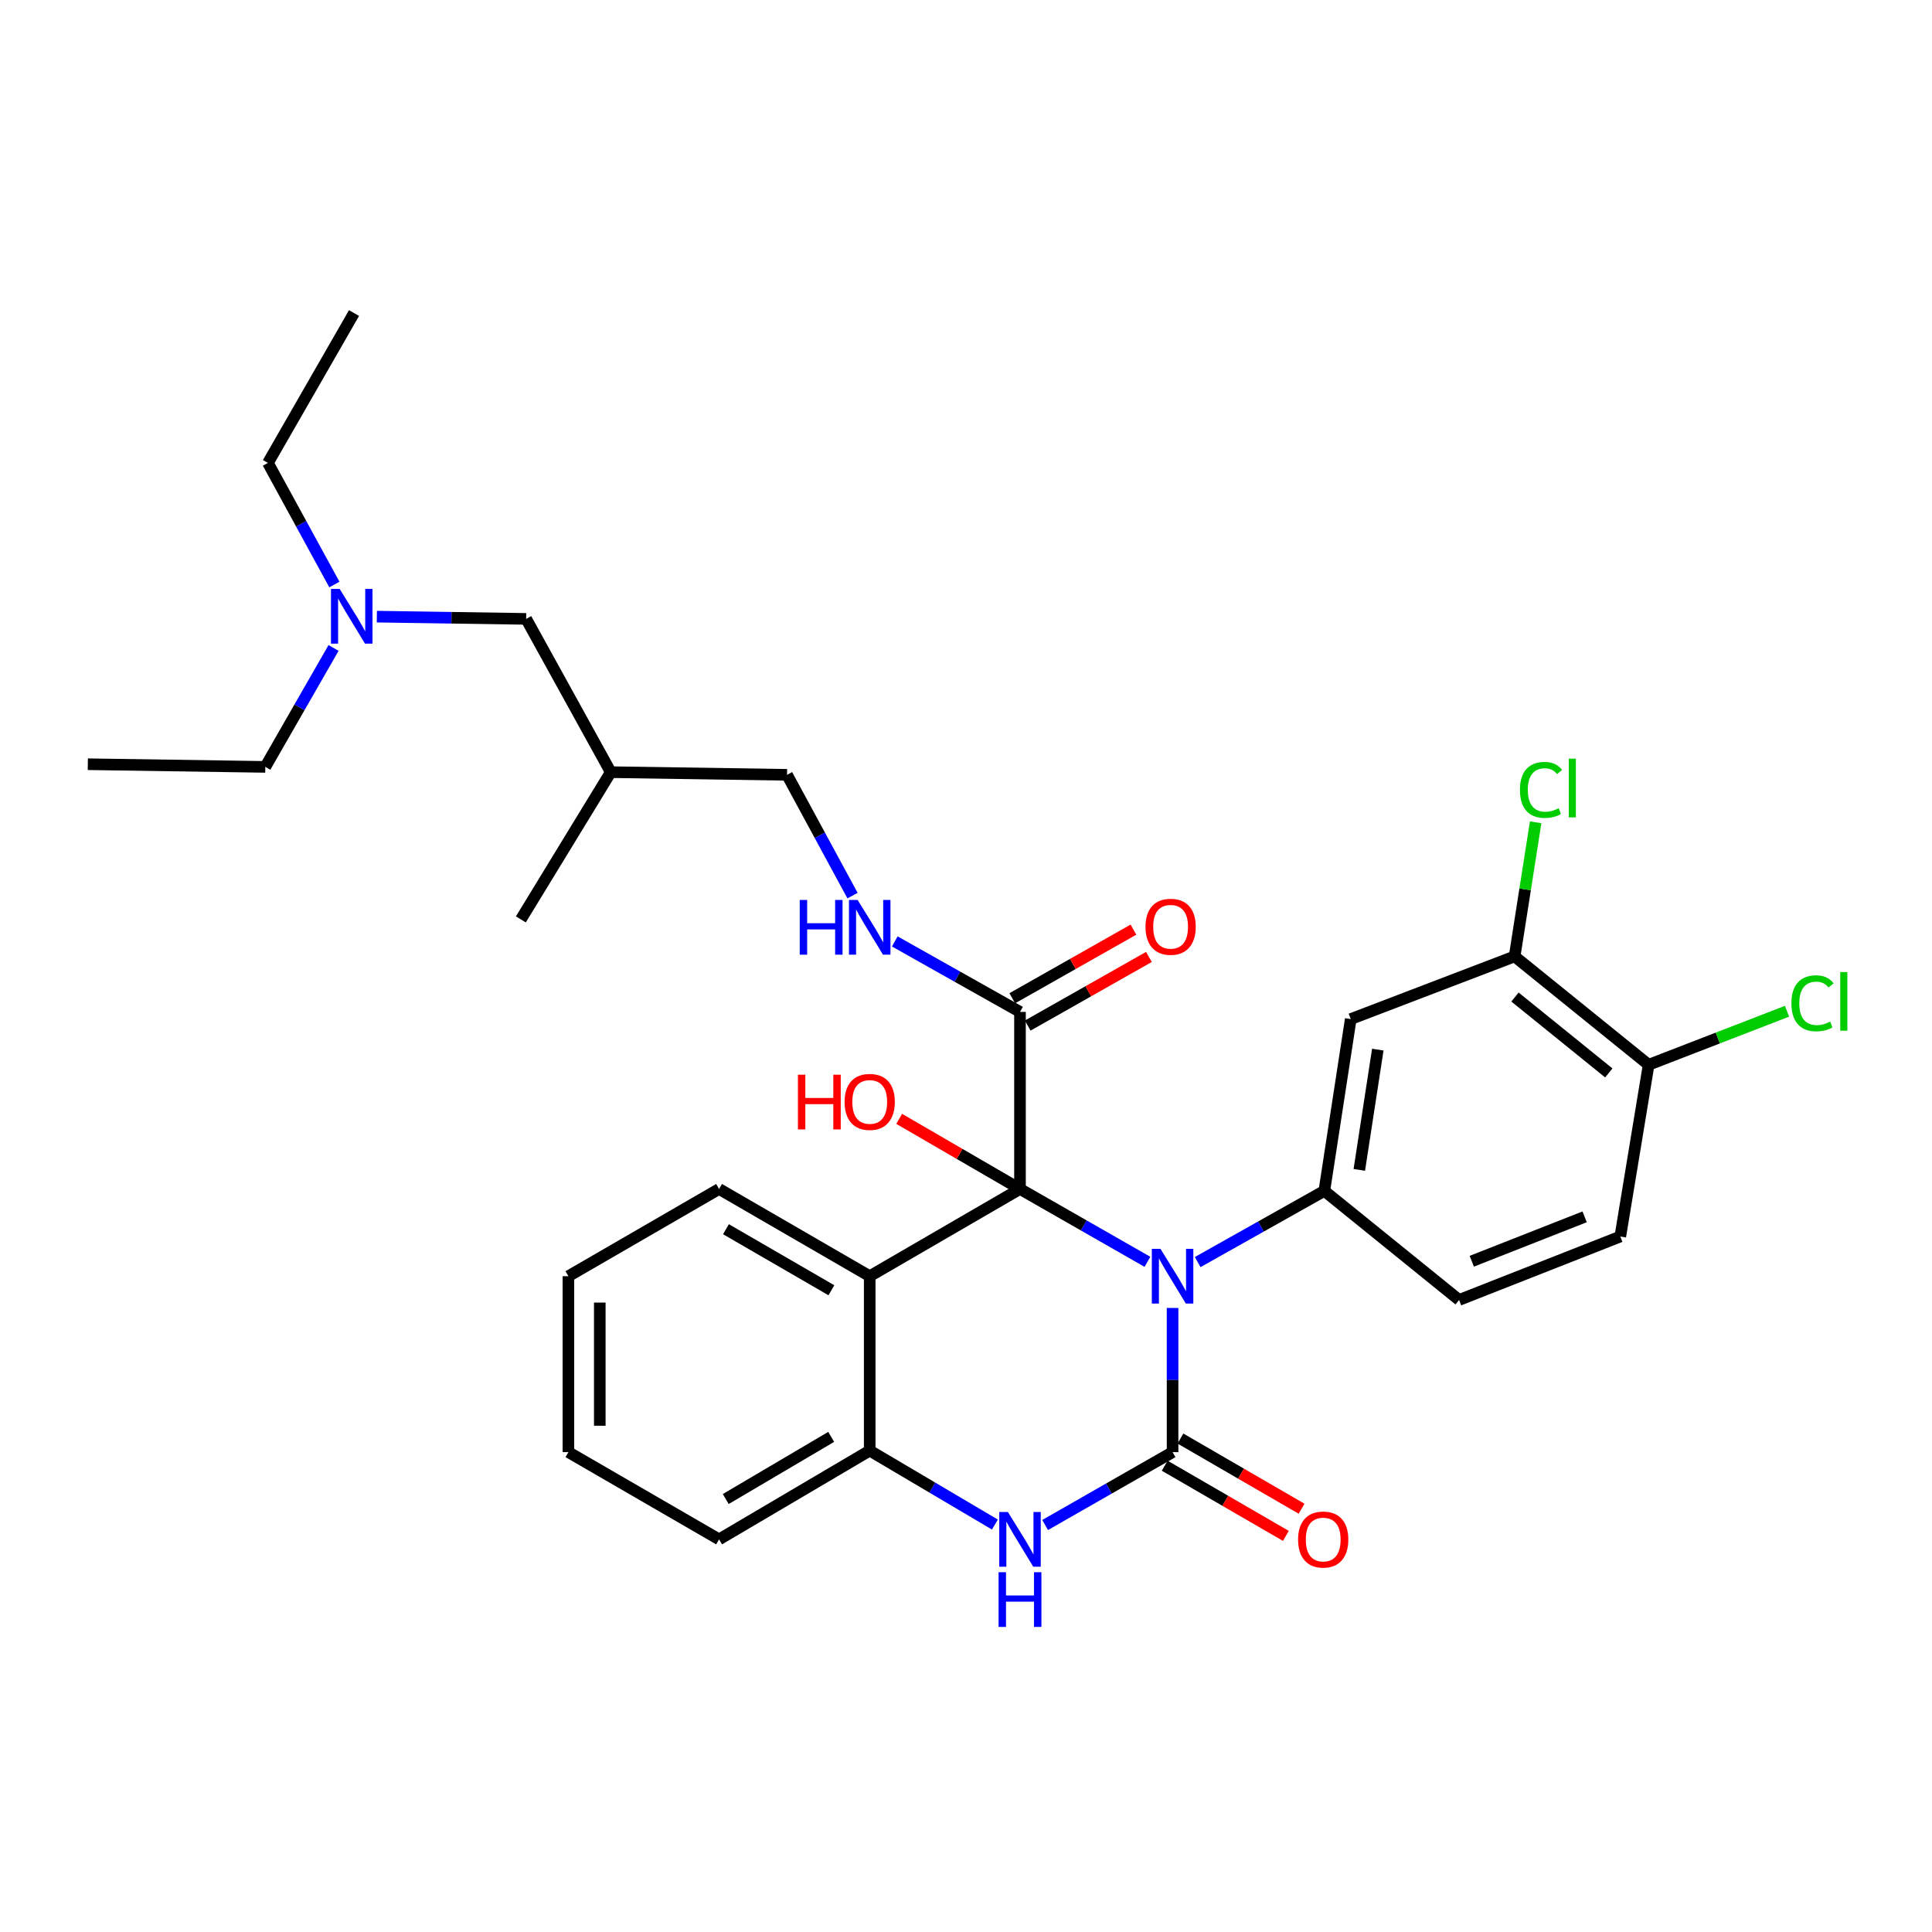 <?xml version='1.0' encoding='iso-8859-1'?>
<svg version='1.1' baseProfile='full'
              xmlns='http://www.w3.org/2000/svg'
                      xmlns:rdkit='http://www.rdkit.org/xml'
                      xmlns:xlink='http://www.w3.org/1999/xlink'
                  xml:space='preserve'
width='1000px' height='1000px' viewBox='0 0 1000 1000'>
<!-- END OF HEADER -->
<rect style='opacity:1.0;fill:#FFFFFF;stroke:none' width='1000' height='1000' x='0' y='0'> </rect>
<path class='bond-0' d='M 593.908,653.117 L 560.927,634.262' style='fill:none;fill-rule:evenodd;stroke:#0000FF;stroke-width:6px;stroke-linecap:butt;stroke-linejoin:miter;stroke-opacity:1' />
<path class='bond-0' d='M 560.927,634.262 L 527.947,615.408' style='fill:none;fill-rule:evenodd;stroke:#000000;stroke-width:6px;stroke-linecap:butt;stroke-linejoin:miter;stroke-opacity:1' />
<path class='bond-1' d='M 606.922,676.994 L 606.922,714.308' style='fill:none;fill-rule:evenodd;stroke:#0000FF;stroke-width:6px;stroke-linecap:butt;stroke-linejoin:miter;stroke-opacity:1' />
<path class='bond-1' d='M 606.922,714.308 L 606.922,751.622' style='fill:none;fill-rule:evenodd;stroke:#000000;stroke-width:6px;stroke-linecap:butt;stroke-linejoin:miter;stroke-opacity:1' />
<path class='bond-4' d='M 619.915,653.253 L 652.694,634.827' style='fill:none;fill-rule:evenodd;stroke:#0000FF;stroke-width:6px;stroke-linecap:butt;stroke-linejoin:miter;stroke-opacity:1' />
<path class='bond-4' d='M 652.694,634.827 L 685.473,616.4' style='fill:none;fill-rule:evenodd;stroke:#000000;stroke-width:6px;stroke-linecap:butt;stroke-linejoin:miter;stroke-opacity:1' />
<path class='bond-2' d='M 527.947,615.408 L 450.163,660.557' style='fill:none;fill-rule:evenodd;stroke:#000000;stroke-width:6px;stroke-linecap:butt;stroke-linejoin:miter;stroke-opacity:1' />
<path class='bond-5' d='M 527.947,615.408 L 527.947,523.765' style='fill:none;fill-rule:evenodd;stroke:#000000;stroke-width:6px;stroke-linecap:butt;stroke-linejoin:miter;stroke-opacity:1' />
<path class='bond-13' d='M 527.947,615.408 L 496.679,597.262' style='fill:none;fill-rule:evenodd;stroke:#000000;stroke-width:6px;stroke-linecap:butt;stroke-linejoin:miter;stroke-opacity:1' />
<path class='bond-13' d='M 496.679,597.262 L 465.412,579.117' style='fill:none;fill-rule:evenodd;stroke:#FF0000;stroke-width:6px;stroke-linecap:butt;stroke-linejoin:miter;stroke-opacity:1' />
<path class='bond-3' d='M 606.922,751.622 L 573.942,770.48' style='fill:none;fill-rule:evenodd;stroke:#000000;stroke-width:6px;stroke-linecap:butt;stroke-linejoin:miter;stroke-opacity:1' />
<path class='bond-3' d='M 573.942,770.48 L 540.962,789.339' style='fill:none;fill-rule:evenodd;stroke:#0000FF;stroke-width:6px;stroke-linecap:butt;stroke-linejoin:miter;stroke-opacity:1' />
<path class='bond-10' d='M 602.852,758.649 L 634.208,776.811' style='fill:none;fill-rule:evenodd;stroke:#000000;stroke-width:6px;stroke-linecap:butt;stroke-linejoin:miter;stroke-opacity:1' />
<path class='bond-10' d='M 634.208,776.811 L 665.564,794.972' style='fill:none;fill-rule:evenodd;stroke:#FF0000;stroke-width:6px;stroke-linecap:butt;stroke-linejoin:miter;stroke-opacity:1' />
<path class='bond-10' d='M 610.992,744.595 L 642.348,762.757' style='fill:none;fill-rule:evenodd;stroke:#000000;stroke-width:6px;stroke-linecap:butt;stroke-linejoin:miter;stroke-opacity:1' />
<path class='bond-10' d='M 642.348,762.757 L 673.704,780.919' style='fill:none;fill-rule:evenodd;stroke:#FF0000;stroke-width:6px;stroke-linecap:butt;stroke-linejoin:miter;stroke-opacity:1' />
<path class='bond-22' d='M 450.163,660.557 L 372.199,615.408' style='fill:none;fill-rule:evenodd;stroke:#000000;stroke-width:6px;stroke-linecap:butt;stroke-linejoin:miter;stroke-opacity:1' />
<path class='bond-22' d='M 430.33,667.839 L 375.755,636.234' style='fill:none;fill-rule:evenodd;stroke:#000000;stroke-width:6px;stroke-linecap:butt;stroke-linejoin:miter;stroke-opacity:1' />
<path class='bond-31' d='M 450.163,660.557 L 450.163,750.828' style='fill:none;fill-rule:evenodd;stroke:#000000;stroke-width:6px;stroke-linecap:butt;stroke-linejoin:miter;stroke-opacity:1' />
<path class='bond-6' d='M 514.949,789.101 L 482.556,769.965' style='fill:none;fill-rule:evenodd;stroke:#0000FF;stroke-width:6px;stroke-linecap:butt;stroke-linejoin:miter;stroke-opacity:1' />
<path class='bond-6' d='M 482.556,769.965 L 450.163,750.828' style='fill:none;fill-rule:evenodd;stroke:#000000;stroke-width:6px;stroke-linecap:butt;stroke-linejoin:miter;stroke-opacity:1' />
<path class='bond-7' d='M 685.473,616.4 L 699.142,527.474' style='fill:none;fill-rule:evenodd;stroke:#000000;stroke-width:6px;stroke-linecap:butt;stroke-linejoin:miter;stroke-opacity:1' />
<path class='bond-7' d='M 703.575,605.529 L 713.144,543.28' style='fill:none;fill-rule:evenodd;stroke:#000000;stroke-width:6px;stroke-linecap:butt;stroke-linejoin:miter;stroke-opacity:1' />
<path class='bond-11' d='M 685.473,616.4 L 755.226,672.855' style='fill:none;fill-rule:evenodd;stroke:#000000;stroke-width:6px;stroke-linecap:butt;stroke-linejoin:miter;stroke-opacity:1' />
<path class='bond-9' d='M 527.947,523.765 L 495.541,505.523' style='fill:none;fill-rule:evenodd;stroke:#000000;stroke-width:6px;stroke-linecap:butt;stroke-linejoin:miter;stroke-opacity:1' />
<path class='bond-9' d='M 495.541,505.523 L 463.135,487.281' style='fill:none;fill-rule:evenodd;stroke:#0000FF;stroke-width:6px;stroke-linecap:butt;stroke-linejoin:miter;stroke-opacity:1' />
<path class='bond-14' d='M 531.949,530.831 L 563.311,513.069' style='fill:none;fill-rule:evenodd;stroke:#000000;stroke-width:6px;stroke-linecap:butt;stroke-linejoin:miter;stroke-opacity:1' />
<path class='bond-14' d='M 563.311,513.069 L 594.673,495.306' style='fill:none;fill-rule:evenodd;stroke:#FF0000;stroke-width:6px;stroke-linecap:butt;stroke-linejoin:miter;stroke-opacity:1' />
<path class='bond-14' d='M 523.945,516.7 L 555.307,498.937' style='fill:none;fill-rule:evenodd;stroke:#000000;stroke-width:6px;stroke-linecap:butt;stroke-linejoin:miter;stroke-opacity:1' />
<path class='bond-14' d='M 555.307,498.937 L 586.67,481.174' style='fill:none;fill-rule:evenodd;stroke:#FF0000;stroke-width:6px;stroke-linecap:butt;stroke-linejoin:miter;stroke-opacity:1' />
<path class='bond-23' d='M 450.163,750.828 L 372.199,796.78' style='fill:none;fill-rule:evenodd;stroke:#000000;stroke-width:6px;stroke-linecap:butt;stroke-linejoin:miter;stroke-opacity:1' />
<path class='bond-23' d='M 430.222,743.73 L 375.647,775.896' style='fill:none;fill-rule:evenodd;stroke:#000000;stroke-width:6px;stroke-linecap:butt;stroke-linejoin:miter;stroke-opacity:1' />
<path class='bond-8' d='M 699.142,527.474 L 783.963,495.028' style='fill:none;fill-rule:evenodd;stroke:#000000;stroke-width:6px;stroke-linecap:butt;stroke-linejoin:miter;stroke-opacity:1' />
<path class='bond-18' d='M 783.963,495.028 L 789.407,460.322' style='fill:none;fill-rule:evenodd;stroke:#000000;stroke-width:6px;stroke-linecap:butt;stroke-linejoin:miter;stroke-opacity:1' />
<path class='bond-18' d='M 789.407,460.322 L 794.85,425.616' style='fill:none;fill-rule:evenodd;stroke:#00CC00;stroke-width:6px;stroke-linecap:butt;stroke-linejoin:miter;stroke-opacity:1' />
<path class='bond-32' d='M 783.963,495.028 L 853.329,551.131' style='fill:none;fill-rule:evenodd;stroke:#000000;stroke-width:6px;stroke-linecap:butt;stroke-linejoin:miter;stroke-opacity:1' />
<path class='bond-32' d='M 784.155,516.071 L 832.711,555.343' style='fill:none;fill-rule:evenodd;stroke:#000000;stroke-width:6px;stroke-linecap:butt;stroke-linejoin:miter;stroke-opacity:1' />
<path class='bond-16' d='M 441.269,463.574 L 424.319,432.311' style='fill:none;fill-rule:evenodd;stroke:#0000FF;stroke-width:6px;stroke-linecap:butt;stroke-linejoin:miter;stroke-opacity:1' />
<path class='bond-16' d='M 424.319,432.311 L 407.369,401.049' style='fill:none;fill-rule:evenodd;stroke:#000000;stroke-width:6px;stroke-linecap:butt;stroke-linejoin:miter;stroke-opacity:1' />
<path class='bond-15' d='M 755.226,672.855 L 838.667,640.022' style='fill:none;fill-rule:evenodd;stroke:#000000;stroke-width:6px;stroke-linecap:butt;stroke-linejoin:miter;stroke-opacity:1' />
<path class='bond-15' d='M 761.796,652.817 L 820.205,629.834' style='fill:none;fill-rule:evenodd;stroke:#000000;stroke-width:6px;stroke-linecap:butt;stroke-linejoin:miter;stroke-opacity:1' />
<path class='bond-12' d='M 853.329,551.131 L 838.667,640.022' style='fill:none;fill-rule:evenodd;stroke:#000000;stroke-width:6px;stroke-linecap:butt;stroke-linejoin:miter;stroke-opacity:1' />
<path class='bond-21' d='M 853.329,551.131 L 889.143,537.275' style='fill:none;fill-rule:evenodd;stroke:#000000;stroke-width:6px;stroke-linecap:butt;stroke-linejoin:miter;stroke-opacity:1' />
<path class='bond-21' d='M 889.143,537.275 L 924.957,523.42' style='fill:none;fill-rule:evenodd;stroke:#00CC00;stroke-width:6px;stroke-linecap:butt;stroke-linejoin:miter;stroke-opacity:1' />
<path class='bond-20' d='M 407.369,401.049 L 316.124,399.668' style='fill:none;fill-rule:evenodd;stroke:#000000;stroke-width:6px;stroke-linecap:butt;stroke-linejoin:miter;stroke-opacity:1' />
<path class='bond-17' d='M 195.054,319.174 L 233.695,319.753' style='fill:none;fill-rule:evenodd;stroke:#0000FF;stroke-width:6px;stroke-linecap:butt;stroke-linejoin:miter;stroke-opacity:1' />
<path class='bond-17' d='M 233.695,319.753 L 272.337,320.333' style='fill:none;fill-rule:evenodd;stroke:#000000;stroke-width:6px;stroke-linecap:butt;stroke-linejoin:miter;stroke-opacity:1' />
<path class='bond-24' d='M 172.643,335.387 L 154.983,366.165' style='fill:none;fill-rule:evenodd;stroke:#0000FF;stroke-width:6px;stroke-linecap:butt;stroke-linejoin:miter;stroke-opacity:1' />
<path class='bond-24' d='M 154.983,366.165 L 137.323,396.944' style='fill:none;fill-rule:evenodd;stroke:#000000;stroke-width:6px;stroke-linecap:butt;stroke-linejoin:miter;stroke-opacity:1' />
<path class='bond-25' d='M 173.082,302.558 L 155.879,271.083' style='fill:none;fill-rule:evenodd;stroke:#0000FF;stroke-width:6px;stroke-linecap:butt;stroke-linejoin:miter;stroke-opacity:1' />
<path class='bond-25' d='M 155.879,271.083 L 138.676,239.608' style='fill:none;fill-rule:evenodd;stroke:#000000;stroke-width:6px;stroke-linecap:butt;stroke-linejoin:miter;stroke-opacity:1' />
<path class='bond-19' d='M 272.337,320.333 L 316.124,399.668' style='fill:none;fill-rule:evenodd;stroke:#000000;stroke-width:6px;stroke-linecap:butt;stroke-linejoin:miter;stroke-opacity:1' />
<path class='bond-26' d='M 316.124,399.668 L 269.594,475.882' style='fill:none;fill-rule:evenodd;stroke:#000000;stroke-width:6px;stroke-linecap:butt;stroke-linejoin:miter;stroke-opacity:1' />
<path class='bond-27' d='M 372.199,615.408 L 294.208,660.557' style='fill:none;fill-rule:evenodd;stroke:#000000;stroke-width:6px;stroke-linecap:butt;stroke-linejoin:miter;stroke-opacity:1' />
<path class='bond-30' d='M 372.199,796.78 L 294.208,751.622' style='fill:none;fill-rule:evenodd;stroke:#000000;stroke-width:6px;stroke-linecap:butt;stroke-linejoin:miter;stroke-opacity:1' />
<path class='bond-28' d='M 137.323,396.944 L 45.455,395.563' style='fill:none;fill-rule:evenodd;stroke:#000000;stroke-width:6px;stroke-linecap:butt;stroke-linejoin:miter;stroke-opacity:1' />
<path class='bond-29' d='M 138.676,239.608 L 183.239,162.04' style='fill:none;fill-rule:evenodd;stroke:#000000;stroke-width:6px;stroke-linecap:butt;stroke-linejoin:miter;stroke-opacity:1' />
<path class='bond-33' d='M 294.208,660.557 L 294.208,751.622' style='fill:none;fill-rule:evenodd;stroke:#000000;stroke-width:6px;stroke-linecap:butt;stroke-linejoin:miter;stroke-opacity:1' />
<path class='bond-33' d='M 310.448,674.217 L 310.448,737.962' style='fill:none;fill-rule:evenodd;stroke:#000000;stroke-width:6px;stroke-linecap:butt;stroke-linejoin:miter;stroke-opacity:1' />
<path  class='atom-0' d='M 600.662 646.397
L 609.942 661.397
Q 610.862 662.877, 612.342 665.557
Q 613.822 668.237, 613.902 668.397
L 613.902 646.397
L 617.662 646.397
L 617.662 674.717
L 613.782 674.717
L 603.822 658.317
Q 602.662 656.397, 601.422 654.197
Q 600.222 651.997, 599.862 651.317
L 599.862 674.717
L 596.182 674.717
L 596.182 646.397
L 600.662 646.397
' fill='#0000FF'/>
<path  class='atom-4' d='M 521.687 782.62
L 530.967 797.62
Q 531.887 799.1, 533.367 801.78
Q 534.847 804.46, 534.927 804.62
L 534.927 782.62
L 538.687 782.62
L 538.687 810.94
L 534.807 810.94
L 524.847 794.54
Q 523.687 792.62, 522.447 790.42
Q 521.247 788.22, 520.887 787.54
L 520.887 810.94
L 517.207 810.94
L 517.207 782.62
L 521.687 782.62
' fill='#0000FF'/>
<path  class='atom-4' d='M 516.867 813.772
L 520.707 813.772
L 520.707 825.812
L 535.187 825.812
L 535.187 813.772
L 539.027 813.772
L 539.027 842.092
L 535.187 842.092
L 535.187 829.012
L 520.707 829.012
L 520.707 842.092
L 516.867 842.092
L 516.867 813.772
' fill='#0000FF'/>
<path  class='atom-10' d='M 413.943 465.819
L 417.783 465.819
L 417.783 477.859
L 432.263 477.859
L 432.263 465.819
L 436.103 465.819
L 436.103 494.139
L 432.263 494.139
L 432.263 481.059
L 417.783 481.059
L 417.783 494.139
L 413.943 494.139
L 413.943 465.819
' fill='#0000FF'/>
<path  class='atom-10' d='M 443.903 465.819
L 453.183 480.819
Q 454.103 482.299, 455.583 484.979
Q 457.063 487.659, 457.143 487.819
L 457.143 465.819
L 460.903 465.819
L 460.903 494.139
L 457.023 494.139
L 447.063 477.739
Q 445.903 475.819, 444.663 473.619
Q 443.463 471.419, 443.103 470.739
L 443.103 494.139
L 439.423 494.139
L 439.423 465.819
L 443.903 465.819
' fill='#0000FF'/>
<path  class='atom-11' d='M 671.886 796.86
Q 671.886 790.06, 675.246 786.26
Q 678.606 782.46, 684.886 782.46
Q 691.166 782.46, 694.526 786.26
Q 697.886 790.06, 697.886 796.86
Q 697.886 803.74, 694.486 807.66
Q 691.086 811.54, 684.886 811.54
Q 678.646 811.54, 675.246 807.66
Q 671.886 803.78, 671.886 796.86
M 684.886 808.34
Q 689.206 808.34, 691.526 805.46
Q 693.886 802.54, 693.886 796.86
Q 693.886 791.3, 691.526 788.5
Q 689.206 785.66, 684.886 785.66
Q 680.566 785.66, 678.206 788.46
Q 675.886 791.26, 675.886 796.86
Q 675.886 802.58, 678.206 805.46
Q 680.566 808.34, 684.886 808.34
' fill='#FF0000'/>
<path  class='atom-14' d='M 413.003 556.268
L 416.843 556.268
L 416.843 568.308
L 431.323 568.308
L 431.323 556.268
L 435.163 556.268
L 435.163 584.588
L 431.323 584.588
L 431.323 571.508
L 416.843 571.508
L 416.843 584.588
L 413.003 584.588
L 413.003 556.268
' fill='#FF0000'/>
<path  class='atom-14' d='M 437.163 570.348
Q 437.163 563.548, 440.523 559.748
Q 443.883 555.948, 450.163 555.948
Q 456.443 555.948, 459.803 559.748
Q 463.163 563.548, 463.163 570.348
Q 463.163 577.228, 459.763 581.148
Q 456.363 585.028, 450.163 585.028
Q 443.923 585.028, 440.523 581.148
Q 437.163 577.268, 437.163 570.348
M 450.163 581.828
Q 454.483 581.828, 456.803 578.948
Q 459.163 576.028, 459.163 570.348
Q 459.163 564.788, 456.803 561.988
Q 454.483 559.148, 450.163 559.148
Q 445.843 559.148, 443.483 561.948
Q 441.163 564.748, 441.163 570.348
Q 441.163 576.068, 443.483 578.948
Q 445.843 581.828, 450.163 581.828
' fill='#FF0000'/>
<path  class='atom-15' d='M 592.911 479.689
Q 592.911 472.889, 596.271 469.089
Q 599.631 465.289, 605.911 465.289
Q 612.191 465.289, 615.551 469.089
Q 618.911 472.889, 618.911 479.689
Q 618.911 486.569, 615.511 490.489
Q 612.111 494.369, 605.911 494.369
Q 599.671 494.369, 596.271 490.489
Q 592.911 486.609, 592.911 479.689
M 605.911 491.169
Q 610.231 491.169, 612.551 488.289
Q 614.911 485.369, 614.911 479.689
Q 614.911 474.129, 612.551 471.329
Q 610.231 468.489, 605.911 468.489
Q 601.591 468.489, 599.231 471.289
Q 596.911 474.089, 596.911 479.689
Q 596.911 485.409, 599.231 488.289
Q 601.591 491.169, 605.911 491.169
' fill='#FF0000'/>
<path  class='atom-18' d='M 175.797 304.819
L 185.077 319.819
Q 185.997 321.299, 187.477 323.979
Q 188.957 326.659, 189.037 326.819
L 189.037 304.819
L 192.797 304.819
L 192.797 333.139
L 188.917 333.139
L 178.957 316.739
Q 177.797 314.819, 176.557 312.619
Q 175.357 310.419, 174.997 309.739
L 174.997 333.139
L 171.317 333.139
L 171.317 304.819
L 175.797 304.819
' fill='#0000FF'/>
<path  class='atom-19' d='M 786.713 408.85
Q 786.713 401.81, 789.993 398.13
Q 793.313 394.41, 799.593 394.41
Q 805.433 394.41, 808.553 398.53
L 805.913 400.69
Q 803.633 397.69, 799.593 397.69
Q 795.313 397.69, 793.033 400.57
Q 790.793 403.41, 790.793 408.85
Q 790.793 414.45, 793.113 417.33
Q 795.473 420.21, 800.033 420.21
Q 803.153 420.21, 806.793 418.33
L 807.913 421.33
Q 806.433 422.29, 804.193 422.85
Q 801.953 423.41, 799.473 423.41
Q 793.313 423.41, 789.993 419.65
Q 786.713 415.89, 786.713 408.85
' fill='#00CC00'/>
<path  class='atom-19' d='M 811.993 392.69
L 815.673 392.69
L 815.673 423.05
L 811.993 423.05
L 811.993 392.69
' fill='#00CC00'/>
<path  class='atom-22' d='M 927.231 519.296
Q 927.231 512.256, 930.511 508.576
Q 933.831 504.856, 940.111 504.856
Q 945.951 504.856, 949.071 508.976
L 946.431 511.136
Q 944.151 508.136, 940.111 508.136
Q 935.831 508.136, 933.551 511.016
Q 931.311 513.856, 931.311 519.296
Q 931.311 524.896, 933.631 527.776
Q 935.991 530.656, 940.551 530.656
Q 943.671 530.656, 947.311 528.776
L 948.431 531.776
Q 946.951 532.736, 944.711 533.296
Q 942.471 533.856, 939.991 533.856
Q 933.831 533.856, 930.511 530.096
Q 927.231 526.336, 927.231 519.296
' fill='#00CC00'/>
<path  class='atom-22' d='M 952.511 503.136
L 956.191 503.136
L 956.191 533.496
L 952.511 533.496
L 952.511 503.136
' fill='#00CC00'/>
</svg>
